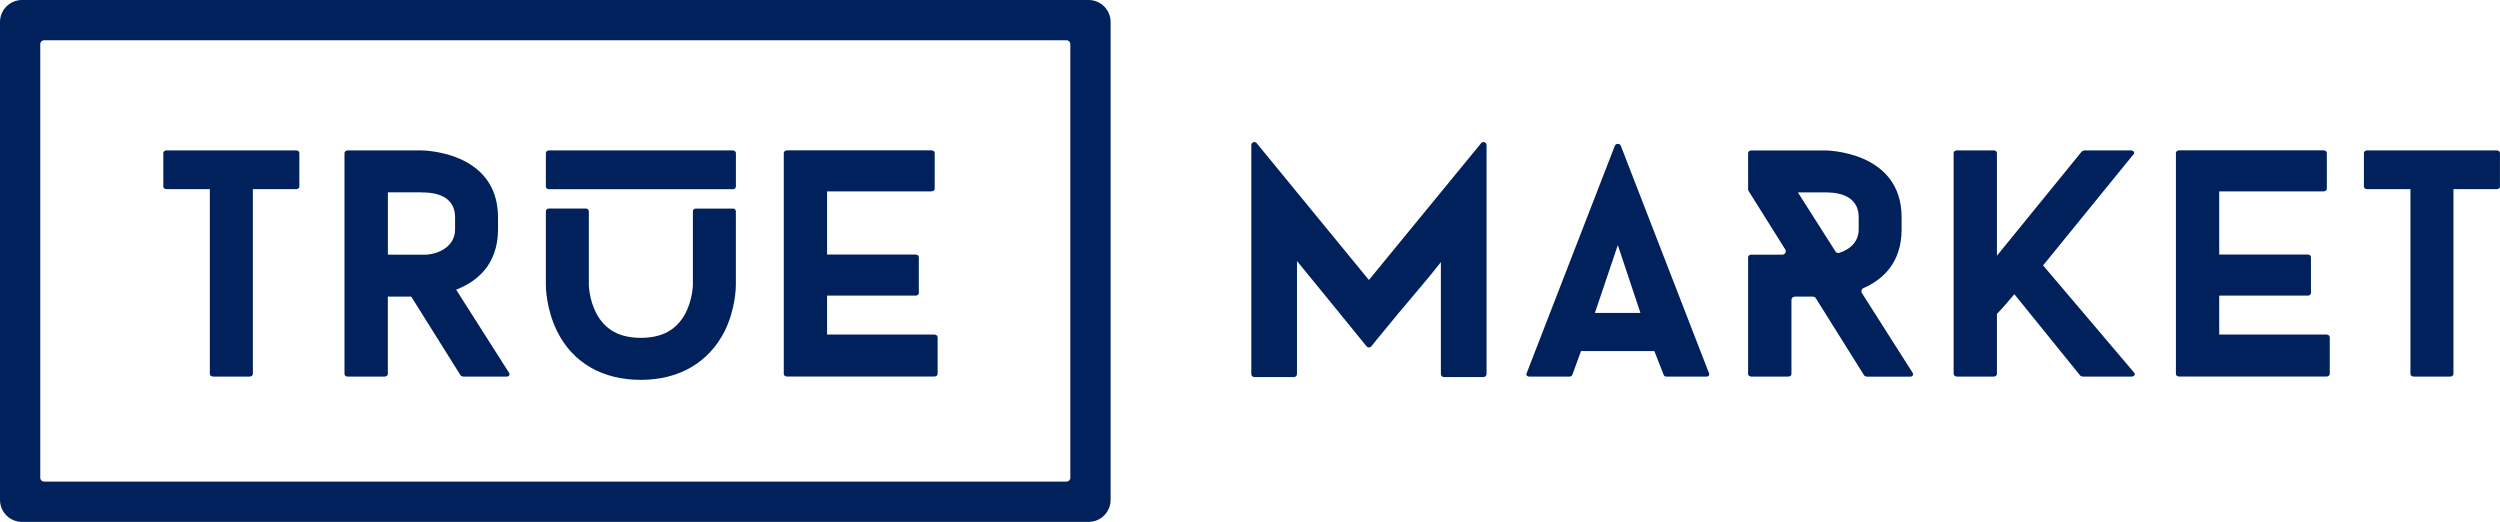 <?xml version="1.0" encoding="UTF-8"?><svg id="uuid-968ce78f-e441-4be5-ab65-73410c8e4d2d" xmlns="http://www.w3.org/2000/svg" viewBox="0 0 601.61 125.59"><g id="uuid-432ef347-39be-4546-93fb-23e8c47fe99b"><path d="M460.26,89.7c-.15-.24-5.95-9.36-12.2-19.17-.26-.42-.11-.98.34-1.18,4.59-2.01,9.17-6.03,9.21-14.05,0-.03,0-2.97,0-3,0-16.1-18.43-16.1-18.43-16.1h-17.73c-.47,0-.78.31-.78.62v8.71c0,.15.04.3.12.43l8.82,14.07c.34.54-.05,1.25-.69,1.25h-7.47c-.47,0-.78.3-.78.61v28.12c0,.31.31.62.78.62h8.87c.47,0,.78-.31.78-.62v-17.82c0-.45.36-.81.81-.81h4.36c.28,0,.54.14.69.38l11.63,18.57s.25.31.7.31h10.42c.44,0,.88-.4.54-.93ZM439.15,46.3h.04c1.71,0,8.09,0,8.09,5.99,0,.04,0,2.98,0,3.02-.05,3.1-2.36,4.81-4.68,5.54-.34.11-.72-.05-.91-.35-4.99-7.84-9.03-14.19-9.03-14.19l-.04-.02h6.53v.02ZM398.11,84.49h-17.65l-2.1,5.75c-.08.23-.39.39-.7.39h-9.57c-.62,0-.93-.39-.7-.85l21.23-54.75c.23-.54,1.17-.54,1.4,0l21.23,54.75c.23.47-.08.85-.62.85h-9.64c-.23,0-.54-.16-.62-.39l-2.26-5.75ZM383.8,75.31h10.96l-5.44-16.33-5.52,16.33ZM491.67,63.88l21.85,25.74c.47.47.08,1.01-.62,1.01h-11.67c-.16,0-.54-.16-.62-.23l-15.86-19.6c-1.32,1.48-2.72,3.27-4.2,4.74v14.46c0,.31-.31.62-.7.62h-8.94c-.47,0-.78-.31-.78-.62v-53.19c0-.31.31-.62.78-.62h8.94c.39,0,.7.31.7.62v24.73l20.45-25.12c.08-.08.47-.23.62-.23h11.12c.7,0,1.09.54.62,1.01l-21.7,26.67ZM601.61,44.9c0,.31-.31.62-.78.62h-10.42v44.48c0,.31-.31.62-.78.62h-8.79c-.47,0-.78-.31-.78-.62v-44.48h-10.42c-.47,0-.78-.31-.78-.62v-8.09c0-.31.31-.62.78-.62h31.18c.47,0,.78.31.78.62v8.09ZM356.44,34.45c.43-.53,1.29-.22,1.29.47v55.09c0,.4-.33.73-.73.73h-9.53c-.4,0-.73-.33-.73-.73v-26.93c-1.64,2.09-3.32,4.16-5.04,6.17-3.42,4.01-6.86,8.14-10.23,12.28l-1.48,1.82c-.29.36-.84.36-1.13,0l-1.48-1.82c-3.14-3.87-6.27-7.72-9.41-11.55-1.95-2.38-3.9-4.77-5.86-7.17v27.2c0,.4-.33.73-.73.73h-9.53c-.4,0-.73-.33-.73-.73v-55.09c0-.69.86-1,1.29-.47,5.12,6.25,23.89,29.13,27.01,32.93,3.12-3.8,21.89-26.68,27.01-32.93ZM534.04,46.07v15.19h21.38c.39,0,.7.31.7.62v8.63c0,.31-.31.62-.7.62h-21.38v9.38h25.82c.47,0,.78.31.78.62v8.86c0,.31-.31.62-.78.62h-35.46c-.47,0-.78-.31-.78-.62v-53.19c0-.31.31-.62.78-.62h34.76c.47,0,.78.31.78.62v8.63c0,.31-.31.62-.78.62h-25.12Z" fill="#00215b"/><path d="M122.49,89.7c-.16-.25-6.28-9.87-12.72-19.99,4.86-1.88,10.03-5.89,10.07-14.41,0-.03,0-2.97,0-3,0-16.1-18.43-16.1-18.43-16.1h-17.73c-.47,0-.78.31-.78.62v53.19c0,.31.31.62.78.62h8.87c.47,0,.78-.31.78-.62v-18.64h5.63l11.87,18.95s.25.31.7.31h10.42c.44,0,.88-.4.54-.93ZM93.33,46.29h8.05v.02h.04c1.71,0,8.09,0,8.09,5.99,0,.04,0,2.98,0,3.02-.07,4.28-4.43,5.92-7.21,5.97h-8.96v-14.99ZM72.05,44.9c0,.31-.31.62-.78.62h-10.42v44.48c0,.31-.31.62-.78.62h-8.79c-.47,0-.78-.31-.78-.62v-44.48h-10.42c-.47,0-.78-.31-.78-.62v-8.09c0-.31.31-.62.78-.62h31.18c.47,0,.78.31.78.62v8.09ZM199.03,46.07v15.19h21.38c.39,0,.7.31.7.62v8.63c0,.31-.31.62-.7.62h-21.38v9.38h25.82c.47,0,.78.31.78.62v8.86c0,.31-.31.62-.78.62h-35.46c-.47,0-.78-.31-.78-.62v-53.19c0-.31.31-.62.78-.62h34.76c.47,0,.78.31.78.62v8.63c0,.31-.31.62-.78.62h-25.12ZM132.03,45.53c-.37,0-.67-.3-.67-.67v-8.04c0-.31.31-.62.7-.62h44.25c.47,0,.78.31.78.62v8.04c0,.37-.3.67-.67.67h-44.39ZM176.41,50.19c.37,0,.67.3.67.67v17.76c0,.54-.08,5.83-2.72,11.12-3.81,7.47-10.89,11.67-20.14,11.67s-16.41-4.12-20.14-11.67c-2.64-5.29-2.72-10.58-2.72-11.12v-17.76c0-.37.3-.67.67-.67h9c.37,0,.67.3.67.67v17.76s.08,3.5,1.79,6.77c2.1,3.97,5.6,5.91,10.73,5.91s8.63-1.94,10.73-5.91c1.71-3.27,1.79-6.77,1.79-6.84v-17.68c0-.37.3-.67.67-.67h9Z" fill="#00215b"/><path d="M261.96,125.59H5.3c-2.93,0-5.3-2.37-5.3-5.3V5.3C0,2.37,2.37,0,5.3,0h256.66c2.93,0,5.3,2.37,5.3,5.3v114.99c0,2.93-2.37,5.3-5.3,5.3ZM10.61,115.9h246.04c.51,0,.92-.41.92-.92V10.61c0-.51-.41-.92-.92-.92H10.61c-.51,0-.92.41-.92.92v104.37c0,.51.41.92.92.92Z" fill="#00215b"/></g></svg>